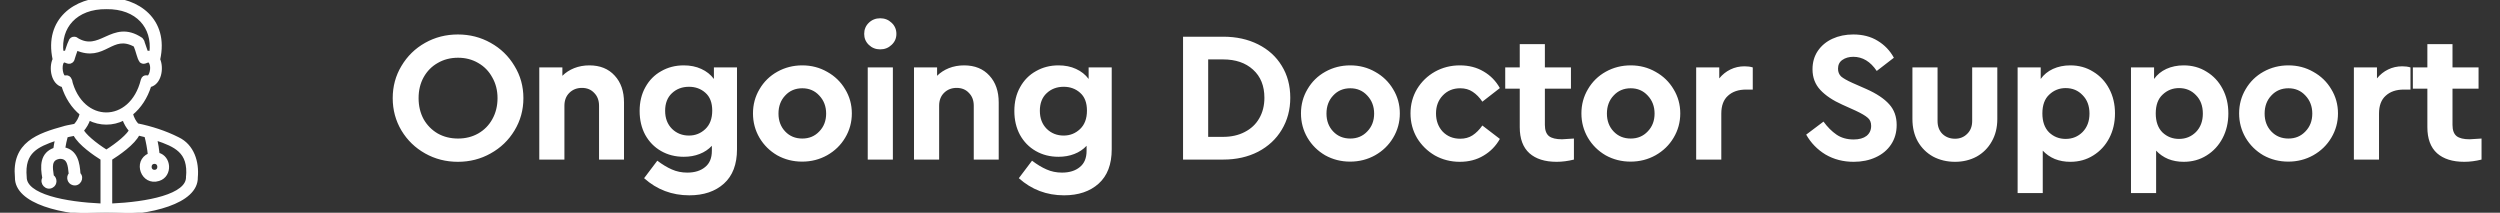 <svg xmlns="http://www.w3.org/2000/svg" width="188" height="16" viewBox="0 0 188 16" fill="none"><rect x="0" y="0" width="188" height="16" fill="#333333" stroke="none"/><g clip-path="url(#clip0_2755_40)"><path d="M8.005 0.589L8.008 0.589C9.155 0.573 10.055 0.943 10.631 1.558C11.184 2.149 11.448 2.976 11.337 3.937C11.237 3.912 11.133 3.91 11.034 3.923C10.974 3.743 10.883 3.478 10.741 3.082L10.742 3.081L10.736 3.07C10.721 3.041 10.703 3.016 10.687 2.996C10.679 2.986 10.673 2.978 10.667 2.97C10.659 2.96 10.653 2.952 10.645 2.941L10.634 2.927L10.62 2.917C10.076 2.556 9.605 2.448 9.172 2.477C8.743 2.507 8.361 2.67 8.002 2.832C7.979 2.842 7.956 2.852 7.933 2.863C7.595 3.016 7.276 3.16 6.934 3.206C6.577 3.255 6.191 3.198 5.737 2.909L5.737 2.908C5.732 2.906 5.73 2.904 5.725 2.9C5.723 2.898 5.72 2.896 5.715 2.892L5.699 2.88L5.679 2.875C5.56 2.844 5.4 2.859 5.306 2.993L5.302 2.999L5.298 3.006C5.197 3.21 5.121 3.423 5.062 3.603C5.04 3.671 5.02 3.732 5.003 3.786C4.987 3.838 4.973 3.884 4.96 3.922C4.866 3.908 4.768 3.909 4.673 3.932C4.561 2.971 4.826 2.145 5.38 1.556C5.957 0.942 6.858 0.574 8.005 0.589ZM5.305 6.012L5.306 6.012L5.301 5.999C5.266 5.911 5.221 5.847 5.159 5.808C5.097 5.769 5.034 5.763 4.983 5.766C4.959 5.767 4.935 5.77 4.916 5.772L4.914 5.772C4.893 5.775 4.878 5.777 4.863 5.777C4.835 5.778 4.825 5.774 4.819 5.769L4.819 5.769L4.815 5.766C4.768 5.734 4.717 5.658 4.676 5.538C4.637 5.422 4.614 5.281 4.61 5.142C4.606 5.002 4.623 4.871 4.659 4.771C4.696 4.67 4.746 4.621 4.796 4.607L4.796 4.607L4.8 4.606C4.826 4.597 4.853 4.598 4.888 4.607C4.919 4.615 4.947 4.627 4.983 4.641C4.993 4.646 5.004 4.65 5.015 4.655C5.062 4.673 5.12 4.695 5.184 4.698C5.253 4.702 5.322 4.684 5.388 4.632L5.388 4.632C5.459 4.576 5.507 4.496 5.522 4.408C5.53 4.372 5.564 4.268 5.614 4.12C5.655 3.998 5.707 3.851 5.762 3.698C6.272 3.914 6.695 3.954 7.069 3.898C7.463 3.84 7.796 3.676 8.106 3.523L8.112 3.52C8.424 3.366 8.71 3.224 9.033 3.181C9.346 3.138 9.7 3.187 10.143 3.429C10.243 3.678 10.301 3.877 10.351 4.046C10.358 4.07 10.365 4.093 10.372 4.116C10.428 4.305 10.481 4.466 10.587 4.612L10.595 4.623L10.606 4.631C10.672 4.683 10.742 4.701 10.811 4.698C10.874 4.694 10.933 4.672 10.98 4.654C10.991 4.649 11.002 4.645 11.011 4.641C11.047 4.626 11.076 4.614 11.107 4.606C11.142 4.597 11.169 4.596 11.194 4.605L11.194 4.605L11.199 4.606C11.229 4.615 11.286 4.662 11.333 4.777C11.376 4.887 11.402 5.04 11.386 5.22C11.359 5.515 11.251 5.695 11.177 5.767C11.167 5.771 11.152 5.774 11.125 5.773C11.109 5.772 11.092 5.771 11.071 5.768L11.069 5.768C11.048 5.766 11.024 5.763 10.998 5.762C10.947 5.761 10.882 5.767 10.821 5.809C10.761 5.851 10.72 5.917 10.692 6.005L10.692 6.005L10.69 6.011C10.269 7.723 9.121 8.555 7.996 8.555C6.871 8.556 5.725 7.724 5.305 6.012ZM1.909 13.33H1.909L1.909 13.321C1.82 12.352 2.042 11.768 2.471 11.357C2.879 10.966 3.484 10.72 4.24 10.467C4.186 10.711 4.142 10.957 4.109 11.204C3.868 11.286 3.682 11.405 3.542 11.553C3.391 11.714 3.299 11.906 3.249 12.111C3.152 12.507 3.204 12.964 3.281 13.388C3.166 13.58 3.222 13.795 3.347 13.931C3.48 14.076 3.708 14.151 3.92 14.021C4.217 13.857 4.219 13.422 3.95 13.24C3.947 13.217 3.943 13.194 3.94 13.171C3.897 12.881 3.854 12.592 3.898 12.352C3.923 12.22 3.973 12.111 4.059 12.027C4.144 11.943 4.274 11.877 4.475 11.847C4.662 11.839 4.794 11.879 4.891 11.944C4.989 12.009 5.06 12.107 5.112 12.23C5.205 12.449 5.231 12.725 5.258 12.996C5.26 13.024 5.263 13.052 5.266 13.08C5.043 13.326 5.171 13.747 5.498 13.828C5.73 13.897 5.929 13.77 6.021 13.601C6.108 13.442 6.111 13.224 5.952 13.07C5.925 12.673 5.877 12.24 5.712 11.886C5.549 11.536 5.272 11.264 4.803 11.172C4.852 10.858 4.918 10.547 5.001 10.24C5.117 10.209 5.221 10.182 5.602 10.112C5.788 10.482 6.184 10.865 6.583 11.188C6.986 11.515 7.407 11.792 7.658 11.948V15.406C6.277 15.344 4.845 15.171 3.752 14.838C3.191 14.667 2.726 14.456 2.403 14.202C2.082 13.95 1.91 13.661 1.909 13.33ZM14.089 13.321L14.088 13.321L14.088 13.33C14.088 13.661 13.916 13.949 13.595 14.201C13.273 14.455 12.808 14.666 12.247 14.837C11.153 15.17 9.721 15.344 8.339 15.406V11.947C8.593 11.788 9.021 11.506 9.427 11.175C9.644 10.998 9.856 10.807 10.033 10.612C10.187 10.443 10.319 10.267 10.403 10.092C10.591 10.13 10.776 10.177 10.96 10.225C11.082 10.684 11.167 11.152 11.215 11.625C10.063 12.12 10.7 13.909 11.94 13.511C12.424 13.362 12.638 12.915 12.613 12.495C12.589 12.096 12.348 11.698 11.9 11.58C11.862 11.202 11.802 10.827 11.721 10.456C12.482 10.707 13.098 10.953 13.514 11.347C13.952 11.76 14.18 12.347 14.089 13.321ZM11.381 12.322C11.431 12.265 11.507 12.224 11.617 12.222C11.727 12.224 11.803 12.265 11.853 12.322C11.904 12.382 11.932 12.463 11.932 12.548C11.932 12.632 11.905 12.713 11.853 12.772C11.804 12.829 11.727 12.87 11.616 12.871C11.505 12.87 11.429 12.828 11.379 12.772C11.328 12.713 11.3 12.632 11.301 12.547C11.301 12.463 11.329 12.381 11.381 12.322ZM14.776 13.334C14.883 12.195 14.516 10.942 13.381 10.407C12.421 9.922 11.368 9.587 10.332 9.376C10.124 9.144 9.976 8.865 9.902 8.563C10.526 8.057 11.004 7.321 11.275 6.453C11.666 6.364 11.902 6.02 12.006 5.643C12.113 5.257 12.092 4.805 11.946 4.469C12.279 2.968 11.879 1.826 11.098 1.06C10.315 0.293 9.161 -0.087 8.013 -0.088C6.866 -0.09 5.71 0.287 4.923 1.051C4.138 1.814 3.731 2.954 4.056 4.455C3.902 4.791 3.878 5.247 3.984 5.636C4.087 6.018 4.325 6.365 4.72 6.454C4.988 7.322 5.469 8.058 6.093 8.564C6.016 8.881 5.859 9.172 5.636 9.41C5.404 9.451 5.215 9.489 5.082 9.518C5.012 9.533 4.957 9.546 4.919 9.555C4.9 9.56 4.884 9.564 4.872 9.567C4.867 9.569 4.861 9.571 4.856 9.572C4.854 9.573 4.852 9.574 4.85 9.575C3.847 9.851 2.878 10.15 2.193 10.699C1.847 10.976 1.572 11.318 1.4 11.752C1.228 12.185 1.162 12.704 1.223 13.334C1.212 13.811 1.43 14.224 1.804 14.57C2.178 14.917 2.713 15.2 3.347 15.425C4.616 15.875 6.309 16.098 7.998 16.098C9.686 16.099 11.38 15.876 12.649 15.426C13.284 15.201 13.819 14.918 14.194 14.571C14.569 14.225 14.787 13.812 14.776 13.334ZM6.204 9.807C6.422 9.559 6.589 9.27 6.696 8.958C7.513 9.377 8.483 9.377 9.3 8.958C9.407 9.271 9.575 9.559 9.793 9.807C9.759 9.879 9.697 9.969 9.606 10.074C9.494 10.204 9.346 10.348 9.172 10.499C8.839 10.788 8.419 11.095 7.999 11.358C7.578 11.095 7.157 10.787 6.824 10.498C6.65 10.348 6.502 10.203 6.39 10.074C6.3 9.969 6.238 9.879 6.204 9.807Z" fill="white" stroke="white" stroke-width="0.2"></path></g><path d="M34.432 12.168C33.536 12.168 32.715 11.958 31.968 11.538C31.221 11.118 30.629 10.544 30.19 9.816C29.751 9.079 29.532 8.267 29.532 7.38C29.532 6.493 29.751 5.686 30.19 4.958C30.629 4.221 31.221 3.642 31.968 3.222C32.715 2.802 33.536 2.592 34.432 2.592C35.328 2.592 36.149 2.802 36.896 3.222C37.652 3.642 38.249 4.221 38.688 4.958C39.136 5.686 39.36 6.493 39.36 7.38C39.36 8.267 39.136 9.079 38.688 9.816C38.249 10.544 37.652 11.118 36.896 11.538C36.149 11.958 35.328 12.168 34.432 12.168ZM34.446 10.418C35.006 10.418 35.51 10.292 35.958 10.04C36.415 9.779 36.77 9.419 37.022 8.962C37.283 8.495 37.414 7.968 37.414 7.38C37.414 6.801 37.283 6.283 37.022 5.826C36.77 5.359 36.415 4.995 35.958 4.734C35.51 4.473 35.006 4.342 34.446 4.342C33.877 4.342 33.368 4.473 32.92 4.734C32.472 4.986 32.117 5.345 31.856 5.812C31.604 6.269 31.478 6.792 31.478 7.38C31.478 7.968 31.604 8.495 31.856 8.962C32.117 9.419 32.472 9.779 32.92 10.04C33.368 10.292 33.877 10.418 34.446 10.418ZM44.321 4.916C45.123 4.916 45.758 5.173 46.224 5.686C46.691 6.19 46.925 6.862 46.925 7.702V12H45.048V7.954C45.048 7.553 44.927 7.231 44.684 6.988C44.451 6.736 44.143 6.61 43.761 6.61C43.378 6.61 43.06 6.736 42.809 6.988C42.566 7.231 42.444 7.553 42.444 7.954V12H40.554V5.07H42.291V5.7C42.533 5.457 42.827 5.266 43.172 5.126C43.527 4.986 43.91 4.916 44.321 4.916ZM55.422 5.07V11.23C55.422 12.359 55.095 13.218 54.442 13.806C53.789 14.394 52.921 14.688 51.838 14.688C50.531 14.688 49.397 14.259 48.436 13.4L49.43 12.084C49.813 12.373 50.177 12.593 50.522 12.742C50.877 12.901 51.264 12.98 51.684 12.98C52.244 12.98 52.692 12.84 53.028 12.56C53.364 12.289 53.532 11.883 53.532 11.342V10.964C53.28 11.235 52.972 11.44 52.608 11.58C52.253 11.72 51.857 11.79 51.418 11.79C50.783 11.79 50.214 11.645 49.71 11.356C49.206 11.067 48.809 10.661 48.52 10.138C48.24 9.615 48.1 9.018 48.1 8.346C48.1 7.665 48.245 7.067 48.534 6.554C48.823 6.031 49.22 5.63 49.724 5.35C50.228 5.061 50.793 4.916 51.418 4.916C51.913 4.916 52.351 5.005 52.734 5.182C53.126 5.359 53.443 5.611 53.686 5.938V5.07H55.422ZM51.81 10.194C52.286 10.194 52.697 10.031 53.042 9.704C53.387 9.377 53.56 8.915 53.56 8.318C53.56 7.721 53.387 7.273 53.042 6.974C52.706 6.675 52.295 6.526 51.81 6.526C51.297 6.526 50.867 6.689 50.522 7.016C50.186 7.333 50.018 7.772 50.018 8.332C50.018 8.892 50.191 9.345 50.536 9.69C50.881 10.026 51.306 10.194 51.81 10.194ZM60.32 12.154C59.639 12.154 59.013 11.995 58.444 11.678C57.884 11.351 57.441 10.913 57.114 10.362C56.787 9.802 56.624 9.191 56.624 8.528C56.624 7.865 56.787 7.259 57.114 6.708C57.441 6.148 57.889 5.709 58.458 5.392C59.027 5.075 59.653 4.916 60.334 4.916C61.015 4.916 61.641 5.079 62.21 5.406C62.779 5.723 63.227 6.157 63.554 6.708C63.89 7.259 64.058 7.865 64.058 8.528C64.058 9.191 63.89 9.802 63.554 10.362C63.227 10.913 62.775 11.351 62.196 11.678C61.627 11.995 61.001 12.154 60.32 12.154ZM60.334 10.418C60.847 10.418 61.272 10.241 61.608 9.886C61.953 9.531 62.126 9.083 62.126 8.542C62.126 8.001 61.953 7.548 61.608 7.184C61.272 6.82 60.847 6.638 60.334 6.638C59.811 6.638 59.382 6.82 59.046 7.184C58.71 7.539 58.542 7.991 58.542 8.542C58.542 9.083 58.71 9.531 59.046 9.886C59.382 10.241 59.811 10.418 60.334 10.418ZM65.254 5.07H67.144V12H65.254V5.07ZM66.192 3.712C65.856 3.712 65.571 3.6 65.338 3.376C65.104 3.152 64.987 2.877 64.987 2.55C64.987 2.214 65.104 1.934 65.338 1.71C65.571 1.486 65.856 1.374 66.192 1.374C66.528 1.374 66.812 1.486 67.046 1.71C67.288 1.934 67.409 2.214 67.409 2.55C67.409 2.877 67.288 3.152 67.046 3.376C66.812 3.6 66.528 3.712 66.192 3.712ZM72.499 4.916C73.302 4.916 73.937 5.173 74.403 5.686C74.87 6.19 75.103 6.862 75.103 7.702V12H73.227V7.954C73.227 7.553 73.106 7.231 72.863 6.988C72.63 6.736 72.322 6.61 71.939 6.61C71.557 6.61 71.239 6.736 70.987 6.988C70.745 7.231 70.623 7.553 70.623 7.954V12H68.733V5.07H70.469V5.7C70.712 5.457 71.006 5.266 71.351 5.126C71.706 4.986 72.089 4.916 72.499 4.916ZM83.601 5.07V11.23C83.601 12.359 83.274 13.218 82.621 13.806C81.967 14.394 81.099 14.688 80.017 14.688C78.71 14.688 77.576 14.259 76.615 13.4L77.609 12.084C77.991 12.373 78.355 12.593 78.701 12.742C79.055 12.901 79.443 12.98 79.863 12.98C80.423 12.98 80.871 12.84 81.207 12.56C81.543 12.289 81.711 11.883 81.711 11.342V10.964C81.459 11.235 81.151 11.44 80.787 11.58C80.432 11.72 80.035 11.79 79.597 11.79C78.962 11.79 78.393 11.645 77.889 11.356C77.385 11.067 76.988 10.661 76.699 10.138C76.419 9.615 76.279 9.018 76.279 8.346C76.279 7.665 76.423 7.067 76.713 6.554C77.002 6.031 77.399 5.63 77.903 5.35C78.407 5.061 78.971 4.916 79.597 4.916C80.091 4.916 80.53 5.005 80.913 5.182C81.305 5.359 81.622 5.611 81.865 5.938V5.07H83.601ZM79.989 10.194C80.465 10.194 80.875 10.031 81.221 9.704C81.566 9.377 81.739 8.915 81.739 8.318C81.739 7.721 81.566 7.273 81.221 6.974C80.885 6.675 80.474 6.526 79.989 6.526C79.475 6.526 79.046 6.689 78.701 7.016C78.365 7.333 78.197 7.772 78.197 8.332C78.197 8.892 78.369 9.345 78.715 9.69C79.06 10.026 79.485 10.194 79.989 10.194ZM88.965 2.76H91.989C92.969 2.76 93.841 2.951 94.607 3.334C95.372 3.717 95.965 4.253 96.385 4.944C96.814 5.635 97.029 6.437 97.029 7.352C97.029 8.248 96.814 9.051 96.385 9.76C95.965 10.46 95.372 11.011 94.607 11.412C93.841 11.804 92.969 12 91.989 12H88.965V2.76ZM91.975 10.292C92.591 10.292 93.132 10.171 93.599 9.928C94.075 9.685 94.439 9.345 94.691 8.906C94.952 8.458 95.083 7.94 95.083 7.352C95.083 6.456 94.798 5.751 94.229 5.238C93.669 4.725 92.917 4.468 91.975 4.468H90.855V10.292H91.975ZM101.529 12.154C100.847 12.154 100.222 11.995 99.653 11.678C99.093 11.351 98.649 10.913 98.323 10.362C97.996 9.802 97.833 9.191 97.833 8.528C97.833 7.865 97.996 7.259 98.323 6.708C98.649 6.148 99.097 5.709 99.667 5.392C100.236 5.075 100.861 4.916 101.543 4.916C102.224 4.916 102.849 5.079 103.419 5.406C103.988 5.723 104.436 6.157 104.763 6.708C105.099 7.259 105.267 7.865 105.267 8.528C105.267 9.191 105.099 9.802 104.763 10.362C104.436 10.913 103.983 11.351 103.405 11.678C102.835 11.995 102.21 12.154 101.529 12.154ZM101.543 10.418C102.056 10.418 102.481 10.241 102.817 9.886C103.162 9.531 103.335 9.083 103.335 8.542C103.335 8.001 103.162 7.548 102.817 7.184C102.481 6.82 102.056 6.638 101.543 6.638C101.02 6.638 100.591 6.82 100.255 7.184C99.919 7.539 99.751 7.991 99.751 8.542C99.751 9.083 99.919 9.531 100.255 9.886C100.591 10.241 101.02 10.418 101.543 10.418ZM109.78 12.168C109.099 12.168 108.474 12.009 107.904 11.692C107.344 11.365 106.896 10.927 106.56 10.376C106.234 9.816 106.07 9.2 106.07 8.528C106.07 7.856 106.234 7.245 106.56 6.694C106.896 6.143 107.344 5.709 107.904 5.392C108.474 5.075 109.099 4.916 109.78 4.916C110.462 4.916 111.059 5.07 111.572 5.378C112.086 5.677 112.492 6.092 112.79 6.624L111.474 7.646C111.26 7.329 111.017 7.081 110.746 6.904C110.485 6.727 110.172 6.638 109.808 6.638C109.276 6.638 108.838 6.82 108.492 7.184C108.156 7.539 107.988 7.987 107.988 8.528C107.988 9.079 108.156 9.536 108.492 9.9C108.838 10.255 109.276 10.432 109.808 10.432C110.163 10.432 110.471 10.348 110.732 10.18C111.003 10.003 111.25 9.755 111.474 9.438L112.79 10.446C112.492 10.978 112.081 11.398 111.558 11.706C111.045 12.014 110.452 12.168 109.78 12.168ZM118.359 10.418V12C117.911 12.112 117.477 12.168 117.057 12.168C116.179 12.168 115.498 11.953 115.013 11.524C114.527 11.085 114.285 10.432 114.285 9.564V6.666H113.193V5.07H114.285V3.32H116.175V5.07H118.135V6.666H116.175V9.396C116.175 9.788 116.277 10.068 116.483 10.236C116.688 10.395 117.015 10.474 117.463 10.474C117.575 10.474 117.873 10.455 118.359 10.418ZM122.618 12.154C121.937 12.154 121.312 11.995 120.742 11.678C120.182 11.351 119.739 10.913 119.412 10.362C119.086 9.802 118.922 9.191 118.922 8.528C118.922 7.865 119.086 7.259 119.412 6.708C119.739 6.148 120.187 5.709 120.756 5.392C121.326 5.075 121.951 4.916 122.632 4.916C123.314 4.916 123.939 5.079 124.508 5.406C125.078 5.723 125.526 6.157 125.852 6.708C126.188 7.259 126.356 7.865 126.356 8.528C126.356 9.191 126.188 9.802 125.852 10.362C125.526 10.913 125.073 11.351 124.494 11.678C123.925 11.995 123.3 12.154 122.618 12.154ZM122.632 10.418C123.146 10.418 123.57 10.241 123.906 9.886C124.252 9.531 124.424 9.083 124.424 8.542C124.424 8.001 124.252 7.548 123.906 7.184C123.57 6.82 123.146 6.638 122.632 6.638C122.11 6.638 121.68 6.82 121.344 7.184C121.008 7.539 120.84 7.991 120.84 8.542C120.84 9.083 121.008 9.531 121.344 9.886C121.68 10.241 122.11 10.418 122.632 10.418ZM131.808 5.07V6.736H131.304C130.735 6.736 130.282 6.89 129.946 7.198C129.61 7.497 129.442 7.945 129.442 8.542V12H127.552V5.07H129.288V5.896C129.521 5.607 129.801 5.383 130.128 5.224C130.455 5.065 130.809 4.986 131.192 4.986C131.425 4.986 131.631 5.014 131.808 5.07ZM139.395 12.168C138.611 12.168 137.907 11.986 137.281 11.622C136.665 11.249 136.18 10.749 135.825 10.124L137.127 9.144C137.426 9.555 137.753 9.881 138.107 10.124C138.462 10.367 138.891 10.488 139.395 10.488C139.806 10.488 140.128 10.399 140.361 10.222C140.595 10.035 140.711 9.783 140.711 9.466C140.711 9.195 140.623 8.99 140.445 8.85C140.277 8.701 139.974 8.523 139.535 8.318L138.541 7.87C137.832 7.553 137.281 7.184 136.889 6.764C136.497 6.344 136.301 5.826 136.301 5.21C136.301 4.687 136.432 4.23 136.693 3.838C136.964 3.437 137.333 3.129 137.799 2.914C138.266 2.699 138.789 2.592 139.367 2.592C140.077 2.592 140.688 2.751 141.201 3.068C141.724 3.385 142.13 3.81 142.419 4.342L141.131 5.336C140.655 4.627 140.067 4.272 139.367 4.272C139.041 4.272 138.765 4.351 138.541 4.51C138.327 4.659 138.219 4.879 138.219 5.168C138.219 5.411 138.299 5.607 138.457 5.756C138.625 5.896 138.905 6.055 139.297 6.232L140.347 6.694C141.122 7.039 141.696 7.422 142.069 7.842C142.443 8.253 142.629 8.771 142.629 9.396C142.629 9.956 142.489 10.446 142.209 10.866C141.929 11.286 141.542 11.608 141.047 11.832C140.562 12.056 140.011 12.168 139.395 12.168ZM147.02 12.168C146.413 12.168 145.862 12.037 145.368 11.776C144.882 11.505 144.5 11.127 144.22 10.642C143.949 10.157 143.814 9.592 143.814 8.948V5.07H145.704V9.102C145.704 9.503 145.825 9.825 146.068 10.068C146.32 10.311 146.637 10.432 147.02 10.432C147.384 10.432 147.687 10.311 147.93 10.068C148.182 9.825 148.308 9.503 148.308 9.102V5.07H150.198V8.948C150.198 9.592 150.058 10.157 149.778 10.642C149.507 11.127 149.129 11.505 148.644 11.776C148.158 12.037 147.617 12.168 147.02 12.168ZM155.687 4.916C156.331 4.916 156.905 5.075 157.409 5.392C157.922 5.7 158.324 6.129 158.613 6.68C158.902 7.221 159.047 7.837 159.047 8.528C159.047 9.219 158.902 9.839 158.613 10.39C158.324 10.941 157.922 11.375 157.409 11.692C156.905 12.009 156.331 12.168 155.687 12.168C155.267 12.168 154.88 12.098 154.525 11.958C154.17 11.809 153.867 11.599 153.615 11.328V14.52H151.725V5.07H153.461V5.938C153.694 5.611 154.002 5.359 154.385 5.182C154.777 5.005 155.211 4.916 155.687 4.916ZM155.337 10.446C155.841 10.446 156.266 10.273 156.611 9.928C156.956 9.573 157.129 9.111 157.129 8.542C157.129 7.963 156.956 7.501 156.611 7.156C156.275 6.801 155.85 6.624 155.337 6.624C154.861 6.624 154.45 6.787 154.105 7.114C153.76 7.431 153.587 7.903 153.587 8.528C153.587 9.144 153.755 9.62 154.091 9.956C154.436 10.283 154.852 10.446 155.337 10.446ZM164.212 4.916C164.856 4.916 165.43 5.075 165.934 5.392C166.447 5.7 166.848 6.129 167.138 6.68C167.427 7.221 167.572 7.837 167.572 8.528C167.572 9.219 167.427 9.839 167.138 10.39C166.848 10.941 166.447 11.375 165.934 11.692C165.43 12.009 164.856 12.168 164.212 12.168C163.792 12.168 163.404 12.098 163.05 11.958C162.695 11.809 162.392 11.599 162.14 11.328V14.52H160.25V5.07H161.986V5.938C162.219 5.611 162.527 5.359 162.91 5.182C163.302 5.005 163.736 4.916 164.212 4.916ZM163.862 10.446C164.366 10.446 164.79 10.273 165.136 9.928C165.481 9.573 165.654 9.111 165.654 8.542C165.654 7.963 165.481 7.501 165.136 7.156C164.8 6.801 164.375 6.624 163.862 6.624C163.386 6.624 162.975 6.787 162.63 7.114C162.284 7.431 162.112 7.903 162.112 8.528C162.112 9.144 162.28 9.62 162.616 9.956C162.961 10.283 163.376 10.446 163.862 10.446ZM172.078 12.154C171.397 12.154 170.772 11.995 170.202 11.678C169.642 11.351 169.199 10.913 168.872 10.362C168.546 9.802 168.382 9.191 168.382 8.528C168.382 7.865 168.546 7.259 168.872 6.708C169.199 6.148 169.647 5.709 170.216 5.392C170.786 5.075 171.411 4.916 172.092 4.916C172.774 4.916 173.399 5.079 173.968 5.406C174.538 5.723 174.986 6.157 175.312 6.708C175.648 7.259 175.816 7.865 175.816 8.528C175.816 9.191 175.648 9.802 175.312 10.362C174.986 10.913 174.533 11.351 173.954 11.678C173.385 11.995 172.76 12.154 172.078 12.154ZM172.092 10.418C172.606 10.418 173.03 10.241 173.366 9.886C173.712 9.531 173.884 9.083 173.884 8.542C173.884 8.001 173.712 7.548 173.366 7.184C173.03 6.82 172.606 6.638 172.092 6.638C171.57 6.638 171.14 6.82 170.804 7.184C170.468 7.539 170.3 7.991 170.3 8.542C170.3 9.083 170.468 9.531 170.804 9.886C171.14 10.241 171.57 10.418 172.092 10.418ZM181.268 5.07V6.736H180.764C180.194 6.736 179.742 6.89 179.406 7.198C179.07 7.497 178.902 7.945 178.902 8.542V12H177.012V5.07H178.748V5.896C178.981 5.607 179.261 5.383 179.588 5.224C179.914 5.065 180.269 4.986 180.652 4.986C180.885 4.986 181.09 5.014 181.268 5.07ZM186.612 10.418V12C186.164 12.112 185.73 12.168 185.31 12.168C184.432 12.168 183.751 11.953 183.266 11.524C182.78 11.085 182.538 10.432 182.538 9.564V6.666H181.446V5.07H182.538V3.32H184.428V5.07H186.388V6.666H184.428V9.396C184.428 9.788 184.53 10.068 184.736 10.236C184.941 10.395 185.268 10.474 185.716 10.474C185.828 10.474 186.126 10.455 186.612 10.418Z" fill="white"></path><defs><clipPath id="clip0_2755_40"><rect width="16" height="16" fill="white"></rect></clipPath></defs></svg>